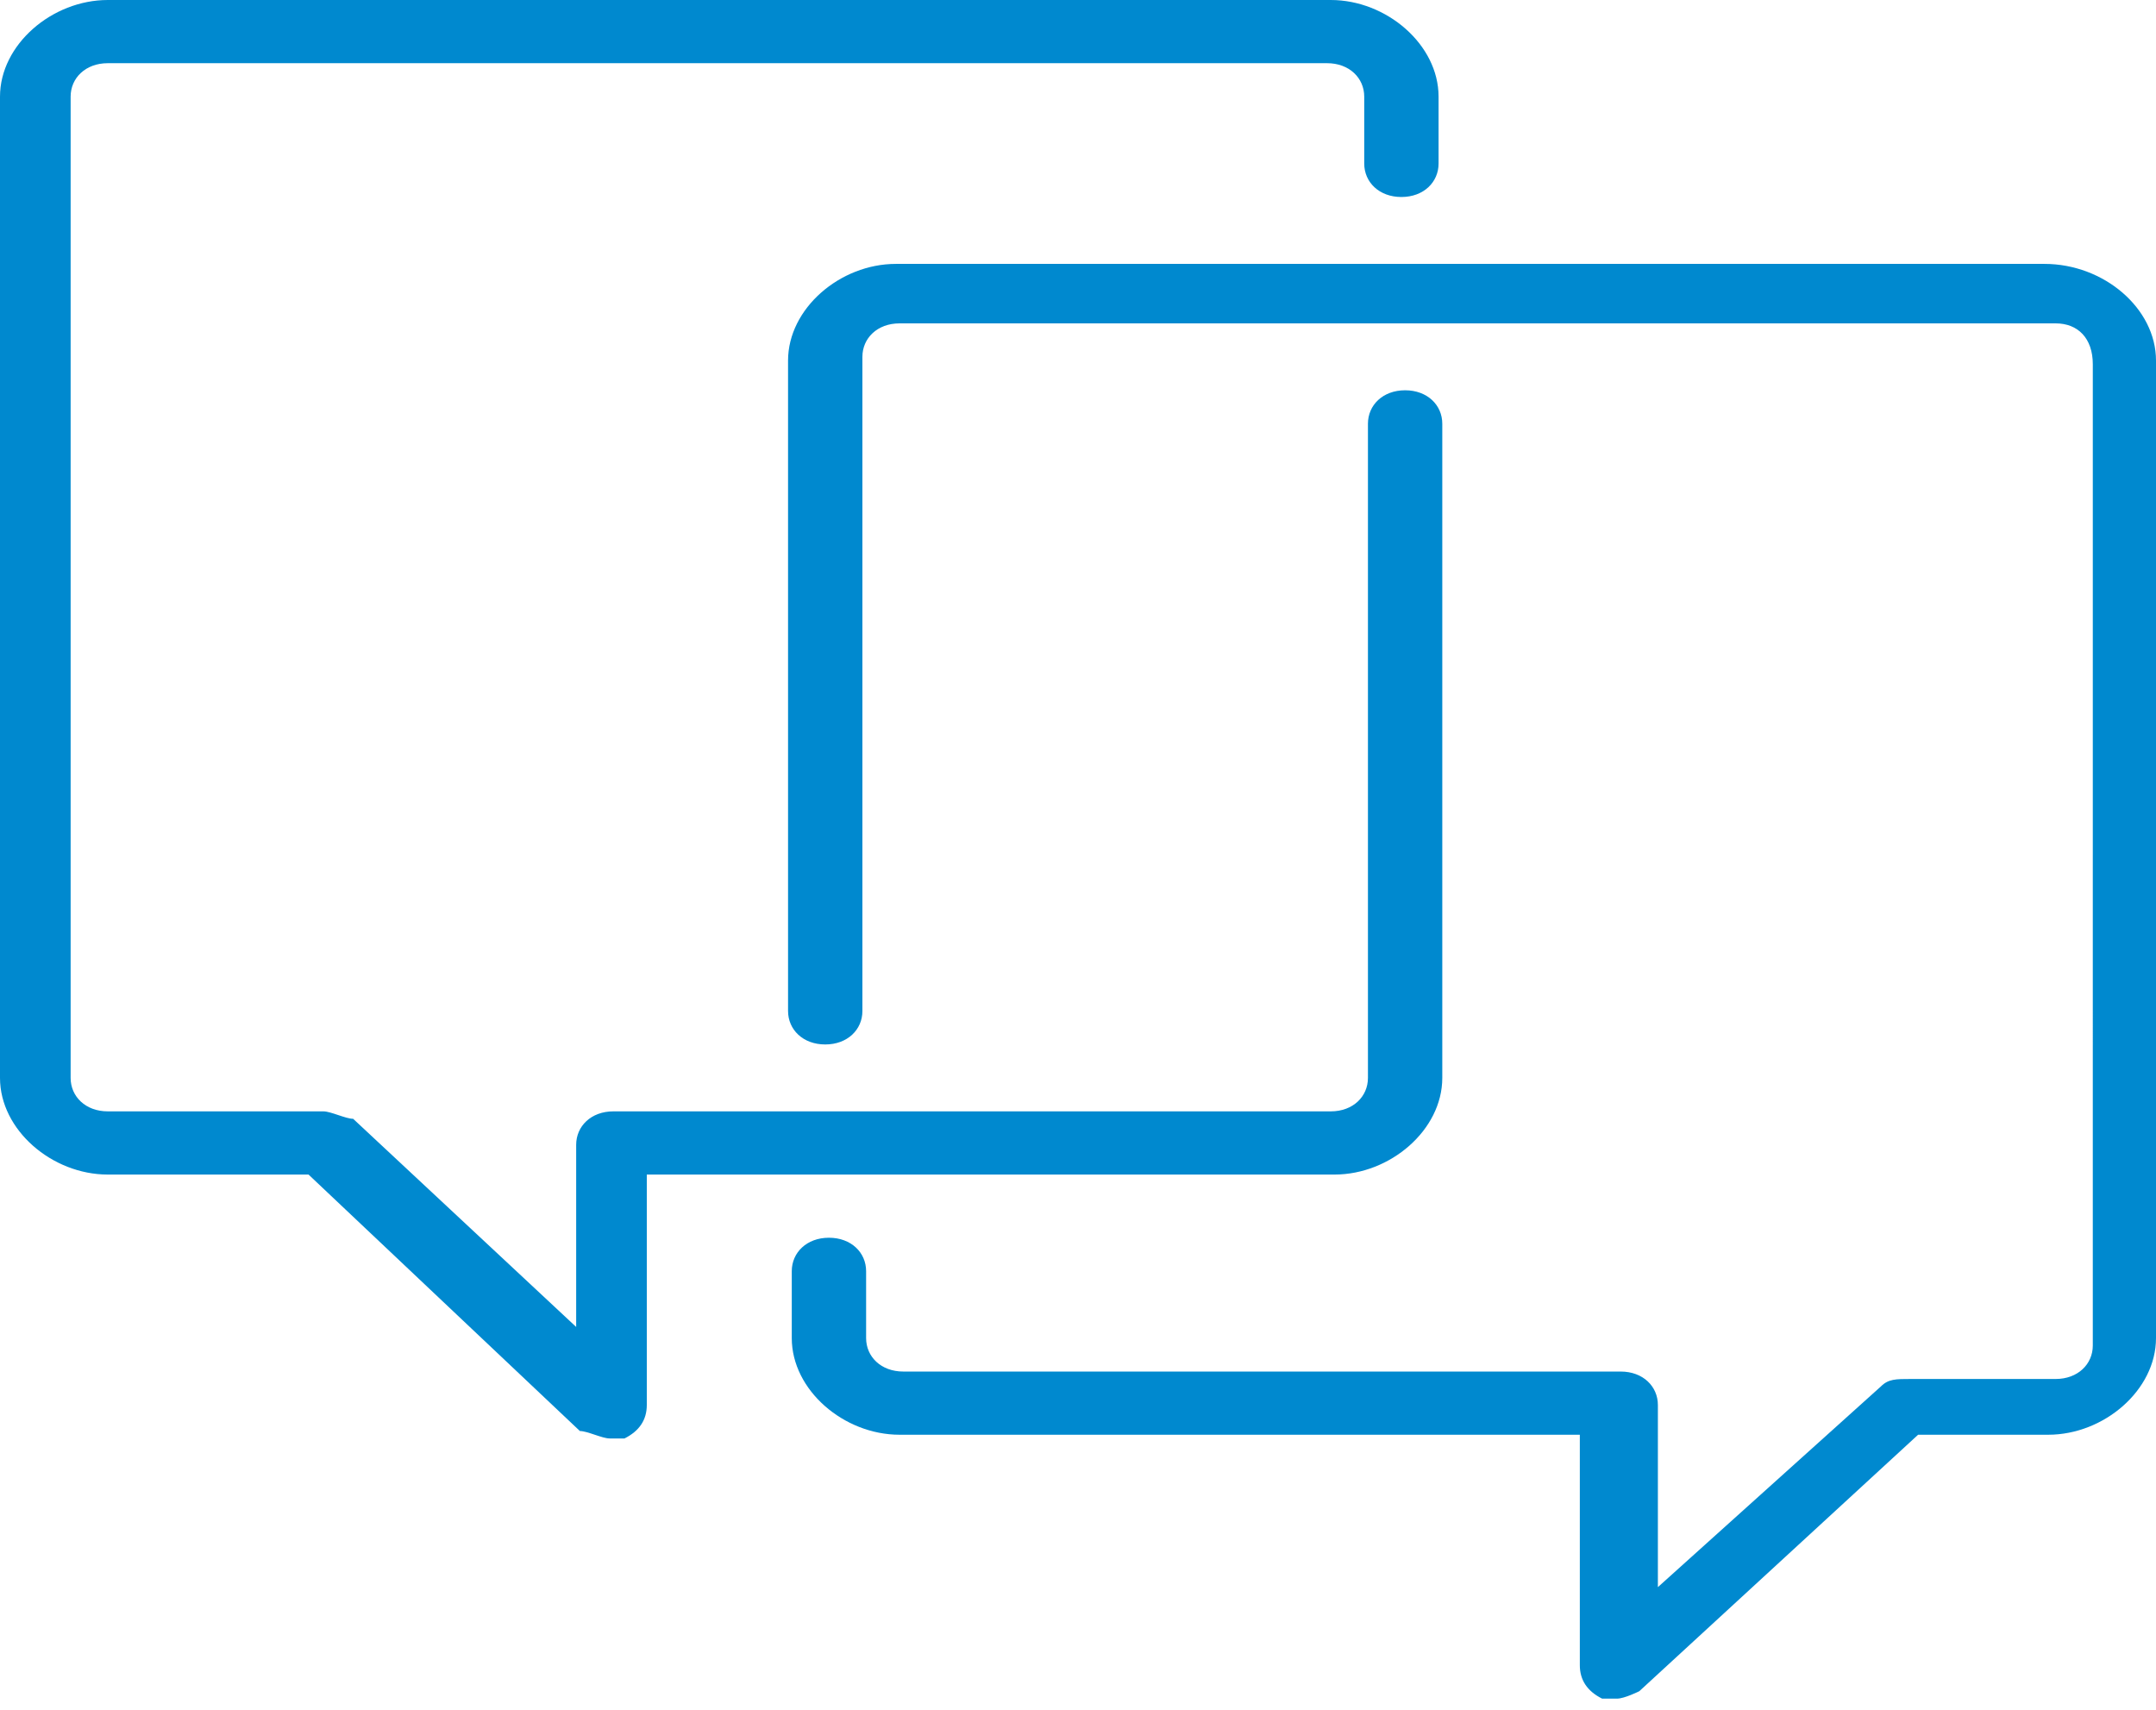<?xml version="1.0" encoding="UTF-8"?>
<svg id="Layer_1" data-name="Layer 1" xmlns="http://www.w3.org/2000/svg" version="1.1" viewBox="0 0 58 46">
  <defs>
    <style>
      .cls-1 {
        fill: #0089cf;
        stroke-width: 0px;
      }
    </style>
  </defs>
  <path class="cls-1" d="M16.4,38.7c-.2,0-.6-.2-.8-.2l-7.3-6.9H2.9c-1.5,0-2.9-1.2-2.9-2.6V2.6C0,1.2,1.4,0,2.9,0h32.9c1.5,0,2.9,1.2,2.9,2.6v1.8c0,.5-.4.9-1,.9s-1-.4-1-.9v-1.8c0-.5-.4-.9-1-.9H2.9c-.6,0-1,.4-1,.9v26.4c0,.5.4.9,1,.9h5.8c.2,0,.6.2.8.2l6,5.6v-4.9c0-.5.4-.9,1-.9h19.3c.6,0,1-.4,1-.9V11.4c0-.5.4-.9,1-.9s1,.4,1,.9v17.6c0,1.4-1.4,2.6-2.9,2.6h-18.5v6.2c0,.4-.2.7-.6.9h-.4Z"/>
  <path class="cls-1" d="M43.5,45.7h-.4c-.4-.2-.6-.5-.6-.9v-6.2h-18.3c-1.5,0-2.9-1.2-2.9-2.6v-1.8c0-.5.4-.9,1-.9s1,.4,1,.9v1.8c0,.5.4.9,1,.9h19.3c.6,0,1,.4,1,.9v4.9l6-5.4c.2-.2.4-.2.8-.2h3.9c.6,0,1-.4,1-.9V9.8c0-.7-.4-1.1-1-1.1h-31.1c-.6,0-1,.4-1,.9v17.6c0,.5-.4.9-1,.9s-1-.4-1-.9V9.7c0-1.4,1.4-2.6,2.9-2.6h30.9c1.6,0,3,1.2,3,2.6v26.3c0,1.4-1.4,2.6-2.9,2.6h-3.5l-7.5,6.9s-.4.2-.6.2Z"/>
</svg>